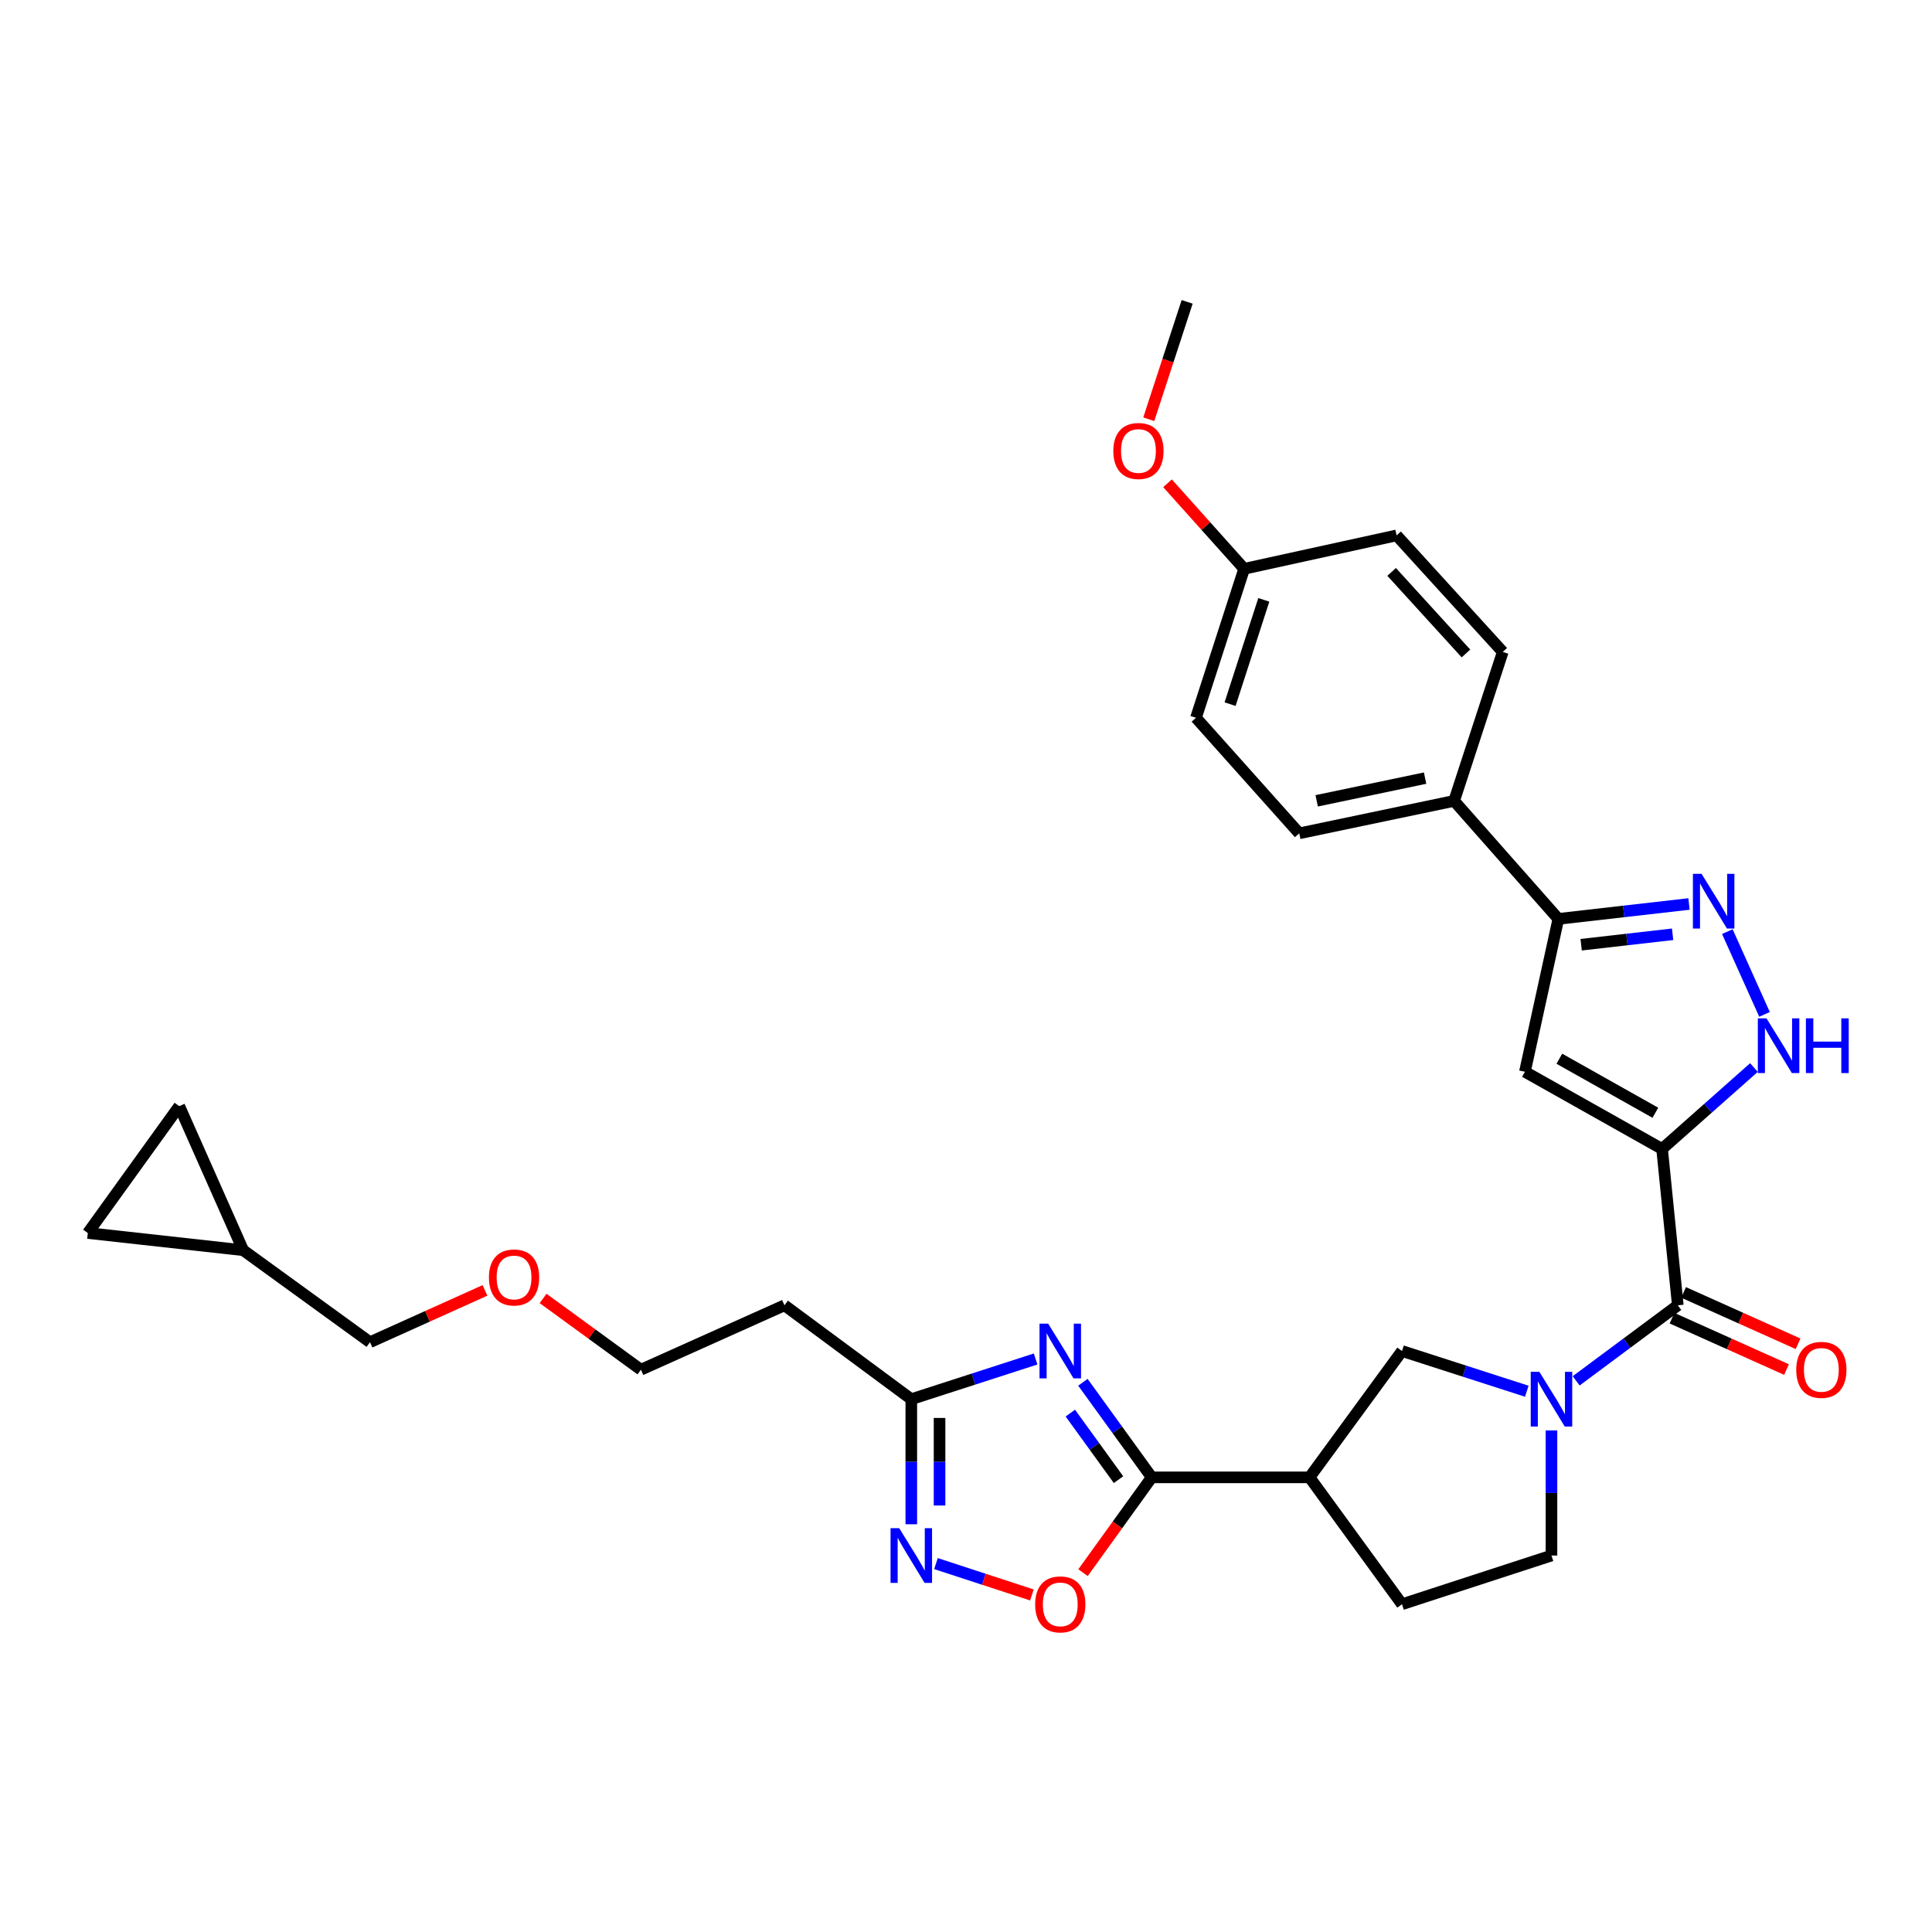 <?xml version='1.0' encoding='iso-8859-1'?>
<svg version='1.1' baseProfile='full'
              xmlns='http://www.w3.org/2000/svg'
                      xmlns:rdkit='http://www.rdkit.org/xml'
                      xmlns:xlink='http://www.w3.org/1999/xlink'
                  xml:space='preserve'
width='1000px' height='1000px' viewBox='0 0 1000 1000'>
<!-- END OF HEADER -->
<rect style='opacity:1.0;fill:#FFFFFF;stroke:none' width='1000' height='1000' x='0' y='0'> </rect>
<path class='bond-3' d='M 860.293,594.696 L 868.425,675.621' style='fill:none;fill-rule:evenodd;stroke:#000000;stroke-width:6px;stroke-linecap:butt;stroke-linejoin:miter;stroke-opacity:1' />
<path class='bond-4' d='M 860.293,594.696 L 789.295,554.745' style='fill:none;fill-rule:evenodd;stroke:#000000;stroke-width:6px;stroke-linecap:butt;stroke-linejoin:miter;stroke-opacity:1' />
<path class='bond-4' d='M 856.814,575.96 L 807.115,547.995' style='fill:none;fill-rule:evenodd;stroke:#000000;stroke-width:6px;stroke-linecap:butt;stroke-linejoin:miter;stroke-opacity:1' />
<path class='bond-5' d='M 860.293,594.696 L 884.066,573.626' style='fill:none;fill-rule:evenodd;stroke:#000000;stroke-width:6px;stroke-linecap:butt;stroke-linejoin:miter;stroke-opacity:1' />
<path class='bond-5' d='M 884.066,573.626 L 907.839,552.557' style='fill:none;fill-rule:evenodd;stroke:#0000FF;stroke-width:6px;stroke-linecap:butt;stroke-linejoin:miter;stroke-opacity:1' />
<path class='bond-0' d='M 560.505,715.463 L 578.317,740.07' style='fill:none;fill-rule:evenodd;stroke:#0000FF;stroke-width:6px;stroke-linecap:butt;stroke-linejoin:miter;stroke-opacity:1' />
<path class='bond-0' d='M 578.317,740.07 L 596.13,764.677' style='fill:none;fill-rule:evenodd;stroke:#000000;stroke-width:6px;stroke-linecap:butt;stroke-linejoin:miter;stroke-opacity:1' />
<path class='bond-0' d='M 554.004,731.419 L 566.473,748.644' style='fill:none;fill-rule:evenodd;stroke:#0000FF;stroke-width:6px;stroke-linecap:butt;stroke-linejoin:miter;stroke-opacity:1' />
<path class='bond-0' d='M 566.473,748.644 L 578.941,765.869' style='fill:none;fill-rule:evenodd;stroke:#000000;stroke-width:6px;stroke-linecap:butt;stroke-linejoin:miter;stroke-opacity:1' />
<path class='bond-10' d='M 536.029,703.412 L 503.858,713.813' style='fill:none;fill-rule:evenodd;stroke:#0000FF;stroke-width:6px;stroke-linecap:butt;stroke-linejoin:miter;stroke-opacity:1' />
<path class='bond-10' d='M 503.858,713.813 L 471.688,724.215' style='fill:none;fill-rule:evenodd;stroke:#000000;stroke-width:6px;stroke-linecap:butt;stroke-linejoin:miter;stroke-opacity:1' />
<path class='bond-1' d='M 596.13,764.677 L 677.81,764.677' style='fill:none;fill-rule:evenodd;stroke:#000000;stroke-width:6px;stroke-linecap:butt;stroke-linejoin:miter;stroke-opacity:1' />
<path class='bond-11' d='M 596.13,764.677 L 578.352,789.34' style='fill:none;fill-rule:evenodd;stroke:#000000;stroke-width:6px;stroke-linecap:butt;stroke-linejoin:miter;stroke-opacity:1' />
<path class='bond-11' d='M 578.352,789.34 L 560.575,814.003' style='fill:none;fill-rule:evenodd;stroke:#FF0000;stroke-width:6px;stroke-linecap:butt;stroke-linejoin:miter;stroke-opacity:1' />
<path class='bond-2' d='M 815.816,714.719 L 842.121,695.17' style='fill:none;fill-rule:evenodd;stroke:#0000FF;stroke-width:6px;stroke-linecap:butt;stroke-linejoin:miter;stroke-opacity:1' />
<path class='bond-2' d='M 842.121,695.17 L 868.425,675.621' style='fill:none;fill-rule:evenodd;stroke:#000000;stroke-width:6px;stroke-linecap:butt;stroke-linejoin:miter;stroke-opacity:1' />
<path class='bond-12' d='M 790.268,720.099 L 757.97,709.692' style='fill:none;fill-rule:evenodd;stroke:#0000FF;stroke-width:6px;stroke-linecap:butt;stroke-linejoin:miter;stroke-opacity:1' />
<path class='bond-12' d='M 757.97,709.692 L 725.673,699.284' style='fill:none;fill-rule:evenodd;stroke:#000000;stroke-width:6px;stroke-linecap:butt;stroke-linejoin:miter;stroke-opacity:1' />
<path class='bond-13' d='M 803.04,740.398 L 803.04,772.769' style='fill:none;fill-rule:evenodd;stroke:#0000FF;stroke-width:6px;stroke-linecap:butt;stroke-linejoin:miter;stroke-opacity:1' />
<path class='bond-13' d='M 803.04,772.769 L 803.04,805.14' style='fill:none;fill-rule:evenodd;stroke:#000000;stroke-width:6px;stroke-linecap:butt;stroke-linejoin:miter;stroke-opacity:1' />
<path class='bond-18' d='M 865.432,682.291 L 895.066,695.587' style='fill:none;fill-rule:evenodd;stroke:#000000;stroke-width:6px;stroke-linecap:butt;stroke-linejoin:miter;stroke-opacity:1' />
<path class='bond-18' d='M 895.066,695.587 L 924.7,708.883' style='fill:none;fill-rule:evenodd;stroke:#FF0000;stroke-width:6px;stroke-linecap:butt;stroke-linejoin:miter;stroke-opacity:1' />
<path class='bond-18' d='M 871.418,668.951 L 901.052,682.247' style='fill:none;fill-rule:evenodd;stroke:#000000;stroke-width:6px;stroke-linecap:butt;stroke-linejoin:miter;stroke-opacity:1' />
<path class='bond-18' d='M 901.052,682.247 L 930.686,695.543' style='fill:none;fill-rule:evenodd;stroke:#FF0000;stroke-width:6px;stroke-linecap:butt;stroke-linejoin:miter;stroke-opacity:1' />
<path class='bond-7' d='M 789.295,554.745 L 806.598,475.616' style='fill:none;fill-rule:evenodd;stroke:#000000;stroke-width:6px;stroke-linecap:butt;stroke-linejoin:miter;stroke-opacity:1' />
<path class='bond-6' d='M 913.311,525.042 L 894.069,482.21' style='fill:none;fill-rule:evenodd;stroke:#0000FF;stroke-width:6px;stroke-linecap:butt;stroke-linejoin:miter;stroke-opacity:1' />
<path class='bond-31' d='M 874.224,467.9 L 840.411,471.758' style='fill:none;fill-rule:evenodd;stroke:#0000FF;stroke-width:6px;stroke-linecap:butt;stroke-linejoin:miter;stroke-opacity:1' />
<path class='bond-31' d='M 840.411,471.758 L 806.598,475.616' style='fill:none;fill-rule:evenodd;stroke:#000000;stroke-width:6px;stroke-linecap:butt;stroke-linejoin:miter;stroke-opacity:1' />
<path class='bond-31' d='M 865.737,483.585 L 842.068,486.286' style='fill:none;fill-rule:evenodd;stroke:#0000FF;stroke-width:6px;stroke-linecap:butt;stroke-linejoin:miter;stroke-opacity:1' />
<path class='bond-31' d='M 842.068,486.286 L 818.399,488.986' style='fill:none;fill-rule:evenodd;stroke:#000000;stroke-width:6px;stroke-linecap:butt;stroke-linejoin:miter;stroke-opacity:1' />
<path class='bond-14' d='M 806.598,475.616 L 752.651,414.544' style='fill:none;fill-rule:evenodd;stroke:#000000;stroke-width:6px;stroke-linecap:butt;stroke-linejoin:miter;stroke-opacity:1' />
<path class='bond-8' d='M 677.81,764.677 L 725.673,699.284' style='fill:none;fill-rule:evenodd;stroke:#000000;stroke-width:6px;stroke-linecap:butt;stroke-linejoin:miter;stroke-opacity:1' />
<path class='bond-32' d='M 677.81,764.677 L 725.673,830.347' style='fill:none;fill-rule:evenodd;stroke:#000000;stroke-width:6px;stroke-linecap:butt;stroke-linejoin:miter;stroke-opacity:1' />
<path class='bond-9' d='M 484.456,809.314 L 509.279,817.429' style='fill:none;fill-rule:evenodd;stroke:#0000FF;stroke-width:6px;stroke-linecap:butt;stroke-linejoin:miter;stroke-opacity:1' />
<path class='bond-9' d='M 509.279,817.429 L 534.102,825.544' style='fill:none;fill-rule:evenodd;stroke:#FF0000;stroke-width:6px;stroke-linecap:butt;stroke-linejoin:miter;stroke-opacity:1' />
<path class='bond-34' d='M 471.688,788.957 L 471.688,756.586' style='fill:none;fill-rule:evenodd;stroke:#0000FF;stroke-width:6px;stroke-linecap:butt;stroke-linejoin:miter;stroke-opacity:1' />
<path class='bond-34' d='M 471.688,756.586 L 471.688,724.215' style='fill:none;fill-rule:evenodd;stroke:#000000;stroke-width:6px;stroke-linecap:butt;stroke-linejoin:miter;stroke-opacity:1' />
<path class='bond-34' d='M 486.31,779.246 L 486.31,756.586' style='fill:none;fill-rule:evenodd;stroke:#0000FF;stroke-width:6px;stroke-linecap:butt;stroke-linejoin:miter;stroke-opacity:1' />
<path class='bond-34' d='M 486.31,756.586 L 486.31,733.926' style='fill:none;fill-rule:evenodd;stroke:#000000;stroke-width:6px;stroke-linecap:butt;stroke-linejoin:miter;stroke-opacity:1' />
<path class='bond-20' d='M 471.688,724.215 L 406.043,675.621' style='fill:none;fill-rule:evenodd;stroke:#000000;stroke-width:6px;stroke-linecap:butt;stroke-linejoin:miter;stroke-opacity:1' />
<path class='bond-19' d='M 803.04,805.14 L 725.673,830.347' style='fill:none;fill-rule:evenodd;stroke:#000000;stroke-width:6px;stroke-linecap:butt;stroke-linejoin:miter;stroke-opacity:1' />
<path class='bond-21' d='M 752.651,414.544 L 672.481,431.335' style='fill:none;fill-rule:evenodd;stroke:#000000;stroke-width:6px;stroke-linecap:butt;stroke-linejoin:miter;stroke-opacity:1' />
<path class='bond-21' d='M 737.628,402.751 L 681.509,414.505' style='fill:none;fill-rule:evenodd;stroke:#000000;stroke-width:6px;stroke-linecap:butt;stroke-linejoin:miter;stroke-opacity:1' />
<path class='bond-22' d='M 752.651,414.544 L 777.825,337.429' style='fill:none;fill-rule:evenodd;stroke:#000000;stroke-width:6px;stroke-linecap:butt;stroke-linejoin:miter;stroke-opacity:1' />
<path class='bond-15' d='M 45.455,638.213 L 125.868,647.108' style='fill:none;fill-rule:evenodd;stroke:#000000;stroke-width:6px;stroke-linecap:butt;stroke-linejoin:miter;stroke-opacity:1' />
<path class='bond-35' d='M 45.455,638.213 L 92.781,572.544' style='fill:none;fill-rule:evenodd;stroke:#000000;stroke-width:6px;stroke-linecap:butt;stroke-linejoin:miter;stroke-opacity:1' />
<path class='bond-16' d='M 92.781,572.544 L 125.868,647.108' style='fill:none;fill-rule:evenodd;stroke:#000000;stroke-width:6px;stroke-linecap:butt;stroke-linejoin:miter;stroke-opacity:1' />
<path class='bond-17' d='M 125.868,647.108 L 191.513,694.719' style='fill:none;fill-rule:evenodd;stroke:#000000;stroke-width:6px;stroke-linecap:butt;stroke-linejoin:miter;stroke-opacity:1' />
<path class='bond-29' d='M 406.043,675.621 L 331.738,708.959' style='fill:none;fill-rule:evenodd;stroke:#000000;stroke-width:6px;stroke-linecap:butt;stroke-linejoin:miter;stroke-opacity:1' />
<path class='bond-24' d='M 672.481,431.335 L 619.037,371.531' style='fill:none;fill-rule:evenodd;stroke:#000000;stroke-width:6px;stroke-linecap:butt;stroke-linejoin:miter;stroke-opacity:1' />
<path class='bond-25' d='M 777.825,337.429 L 722.87,277.121' style='fill:none;fill-rule:evenodd;stroke:#000000;stroke-width:6px;stroke-linecap:butt;stroke-linejoin:miter;stroke-opacity:1' />
<path class='bond-25' d='M 758.774,338.231 L 720.306,296.016' style='fill:none;fill-rule:evenodd;stroke:#000000;stroke-width:6px;stroke-linecap:butt;stroke-linejoin:miter;stroke-opacity:1' />
<path class='bond-23' d='M 643.968,294.416 L 722.87,277.121' style='fill:none;fill-rule:evenodd;stroke:#000000;stroke-width:6px;stroke-linecap:butt;stroke-linejoin:miter;stroke-opacity:1' />
<path class='bond-26' d='M 643.968,294.416 L 624.138,272.28' style='fill:none;fill-rule:evenodd;stroke:#000000;stroke-width:6px;stroke-linecap:butt;stroke-linejoin:miter;stroke-opacity:1' />
<path class='bond-26' d='M 624.138,272.28 L 604.307,250.144' style='fill:none;fill-rule:evenodd;stroke:#FF0000;stroke-width:6px;stroke-linecap:butt;stroke-linejoin:miter;stroke-opacity:1' />
<path class='bond-33' d='M 643.968,294.416 L 619.037,371.531' style='fill:none;fill-rule:evenodd;stroke:#000000;stroke-width:6px;stroke-linecap:butt;stroke-linejoin:miter;stroke-opacity:1' />
<path class='bond-33' d='M 654.141,310.481 L 636.69,364.462' style='fill:none;fill-rule:evenodd;stroke:#000000;stroke-width:6px;stroke-linecap:butt;stroke-linejoin:miter;stroke-opacity:1' />
<path class='bond-30' d='M 594.601,216.996 L 604.533,186.617' style='fill:none;fill-rule:evenodd;stroke:#FF0000;stroke-width:6px;stroke-linecap:butt;stroke-linejoin:miter;stroke-opacity:1' />
<path class='bond-30' d='M 604.533,186.617 L 614.464,156.237' style='fill:none;fill-rule:evenodd;stroke:#000000;stroke-width:6px;stroke-linecap:butt;stroke-linejoin:miter;stroke-opacity:1' />
<path class='bond-27' d='M 191.513,694.719 L 221.269,681.313' style='fill:none;fill-rule:evenodd;stroke:#000000;stroke-width:6px;stroke-linecap:butt;stroke-linejoin:miter;stroke-opacity:1' />
<path class='bond-27' d='M 221.269,681.313 L 251.025,667.907' style='fill:none;fill-rule:evenodd;stroke:#FF0000;stroke-width:6px;stroke-linecap:butt;stroke-linejoin:miter;stroke-opacity:1' />
<path class='bond-28' d='M 281.1,672.077 L 306.419,690.518' style='fill:none;fill-rule:evenodd;stroke:#FF0000;stroke-width:6px;stroke-linecap:butt;stroke-linejoin:miter;stroke-opacity:1' />
<path class='bond-28' d='M 306.419,690.518 L 331.738,708.959' style='fill:none;fill-rule:evenodd;stroke:#000000;stroke-width:6px;stroke-linecap:butt;stroke-linejoin:miter;stroke-opacity:1' />
<path  class='atom-1' d='M 542.535 685.124
L 551.815 700.124
Q 552.735 701.604, 554.215 704.284
Q 555.695 706.964, 555.775 707.124
L 555.775 685.124
L 559.535 685.124
L 559.535 713.444
L 555.655 713.444
L 545.695 697.044
Q 544.535 695.124, 543.295 692.924
Q 542.095 690.724, 541.735 690.044
L 541.735 713.444
L 538.055 713.444
L 538.055 685.124
L 542.535 685.124
' fill='#0000FF'/>
<path  class='atom-3' d='M 796.78 710.055
L 806.06 725.055
Q 806.98 726.535, 808.46 729.215
Q 809.94 731.895, 810.02 732.055
L 810.02 710.055
L 813.78 710.055
L 813.78 738.375
L 809.9 738.375
L 799.94 721.975
Q 798.78 720.055, 797.54 717.855
Q 796.34 715.655, 795.98 714.975
L 795.98 738.375
L 792.3 738.375
L 792.3 710.055
L 796.78 710.055
' fill='#0000FF'/>
<path  class='atom-6' d='M 914.333 527.092
L 923.613 542.092
Q 924.533 543.572, 926.013 546.252
Q 927.493 548.932, 927.573 549.092
L 927.573 527.092
L 931.333 527.092
L 931.333 555.412
L 927.453 555.412
L 917.493 539.012
Q 916.333 537.092, 915.093 534.892
Q 913.893 532.692, 913.533 532.012
L 913.533 555.412
L 909.853 555.412
L 909.853 527.092
L 914.333 527.092
' fill='#0000FF'/>
<path  class='atom-6' d='M 934.733 527.092
L 938.573 527.092
L 938.573 539.132
L 953.053 539.132
L 953.053 527.092
L 956.893 527.092
L 956.893 555.412
L 953.053 555.412
L 953.053 542.332
L 938.573 542.332
L 938.573 555.412
L 934.733 555.412
L 934.733 527.092
' fill='#0000FF'/>
<path  class='atom-7' d='M 880.727 452.284
L 890.007 467.284
Q 890.927 468.764, 892.407 471.444
Q 893.887 474.124, 893.967 474.284
L 893.967 452.284
L 897.727 452.284
L 897.727 480.604
L 893.847 480.604
L 883.887 464.204
Q 882.727 462.284, 881.487 460.084
Q 880.287 457.884, 879.927 457.204
L 879.927 480.604
L 876.247 480.604
L 876.247 452.284
L 880.727 452.284
' fill='#0000FF'/>
<path  class='atom-10' d='M 465.428 790.98
L 474.708 805.98
Q 475.628 807.46, 477.108 810.14
Q 478.588 812.82, 478.668 812.98
L 478.668 790.98
L 482.428 790.98
L 482.428 819.3
L 478.548 819.3
L 468.588 802.9
Q 467.428 800.98, 466.188 798.78
Q 464.988 796.58, 464.628 795.9
L 464.628 819.3
L 460.948 819.3
L 460.948 790.98
L 465.428 790.98
' fill='#0000FF'/>
<path  class='atom-12' d='M 535.795 830.427
Q 535.795 823.627, 539.155 819.827
Q 542.515 816.027, 548.795 816.027
Q 555.075 816.027, 558.435 819.827
Q 561.795 823.627, 561.795 830.427
Q 561.795 837.307, 558.395 841.227
Q 554.995 845.107, 548.795 845.107
Q 542.555 845.107, 539.155 841.227
Q 535.795 837.347, 535.795 830.427
M 548.795 841.907
Q 553.115 841.907, 555.435 839.027
Q 557.795 836.107, 557.795 830.427
Q 557.795 824.867, 555.435 822.067
Q 553.115 819.227, 548.795 819.227
Q 544.475 819.227, 542.115 822.027
Q 539.795 824.827, 539.795 830.427
Q 539.795 836.147, 542.115 839.027
Q 544.475 841.907, 548.795 841.907
' fill='#FF0000'/>
<path  class='atom-19' d='M 929.729 709.039
Q 929.729 702.239, 933.089 698.439
Q 936.449 694.639, 942.729 694.639
Q 949.009 694.639, 952.369 698.439
Q 955.729 702.239, 955.729 709.039
Q 955.729 715.919, 952.329 719.839
Q 948.929 723.719, 942.729 723.719
Q 936.489 723.719, 933.089 719.839
Q 929.729 715.959, 929.729 709.039
M 942.729 720.519
Q 947.049 720.519, 949.369 717.639
Q 951.729 714.719, 951.729 709.039
Q 951.729 703.479, 949.369 700.679
Q 947.049 697.839, 942.729 697.839
Q 938.409 697.839, 936.049 700.639
Q 933.729 703.439, 933.729 709.039
Q 933.729 714.759, 936.049 717.639
Q 938.409 720.519, 942.729 720.519
' fill='#FF0000'/>
<path  class='atom-27' d='M 576.257 233.424
Q 576.257 226.624, 579.617 222.824
Q 582.977 219.024, 589.257 219.024
Q 595.537 219.024, 598.897 222.824
Q 602.257 226.624, 602.257 233.424
Q 602.257 240.304, 598.857 244.224
Q 595.457 248.104, 589.257 248.104
Q 583.017 248.104, 579.617 244.224
Q 576.257 240.344, 576.257 233.424
M 589.257 244.904
Q 593.577 244.904, 595.897 242.024
Q 598.257 239.104, 598.257 233.424
Q 598.257 227.864, 595.897 225.064
Q 593.577 222.224, 589.257 222.224
Q 584.937 222.224, 582.577 225.024
Q 580.257 227.824, 580.257 233.424
Q 580.257 239.144, 582.577 242.024
Q 584.937 244.904, 589.257 244.904
' fill='#FF0000'/>
<path  class='atom-29' d='M 253.069 661.209
Q 253.069 654.409, 256.429 650.609
Q 259.789 646.809, 266.069 646.809
Q 272.349 646.809, 275.709 650.609
Q 279.069 654.409, 279.069 661.209
Q 279.069 668.089, 275.669 672.009
Q 272.269 675.889, 266.069 675.889
Q 259.829 675.889, 256.429 672.009
Q 253.069 668.129, 253.069 661.209
M 266.069 672.689
Q 270.389 672.689, 272.709 669.809
Q 275.069 666.889, 275.069 661.209
Q 275.069 655.649, 272.709 652.849
Q 270.389 650.009, 266.069 650.009
Q 261.749 650.009, 259.389 652.809
Q 257.069 655.609, 257.069 661.209
Q 257.069 666.929, 259.389 669.809
Q 261.749 672.689, 266.069 672.689
' fill='#FF0000'/>
</svg>
